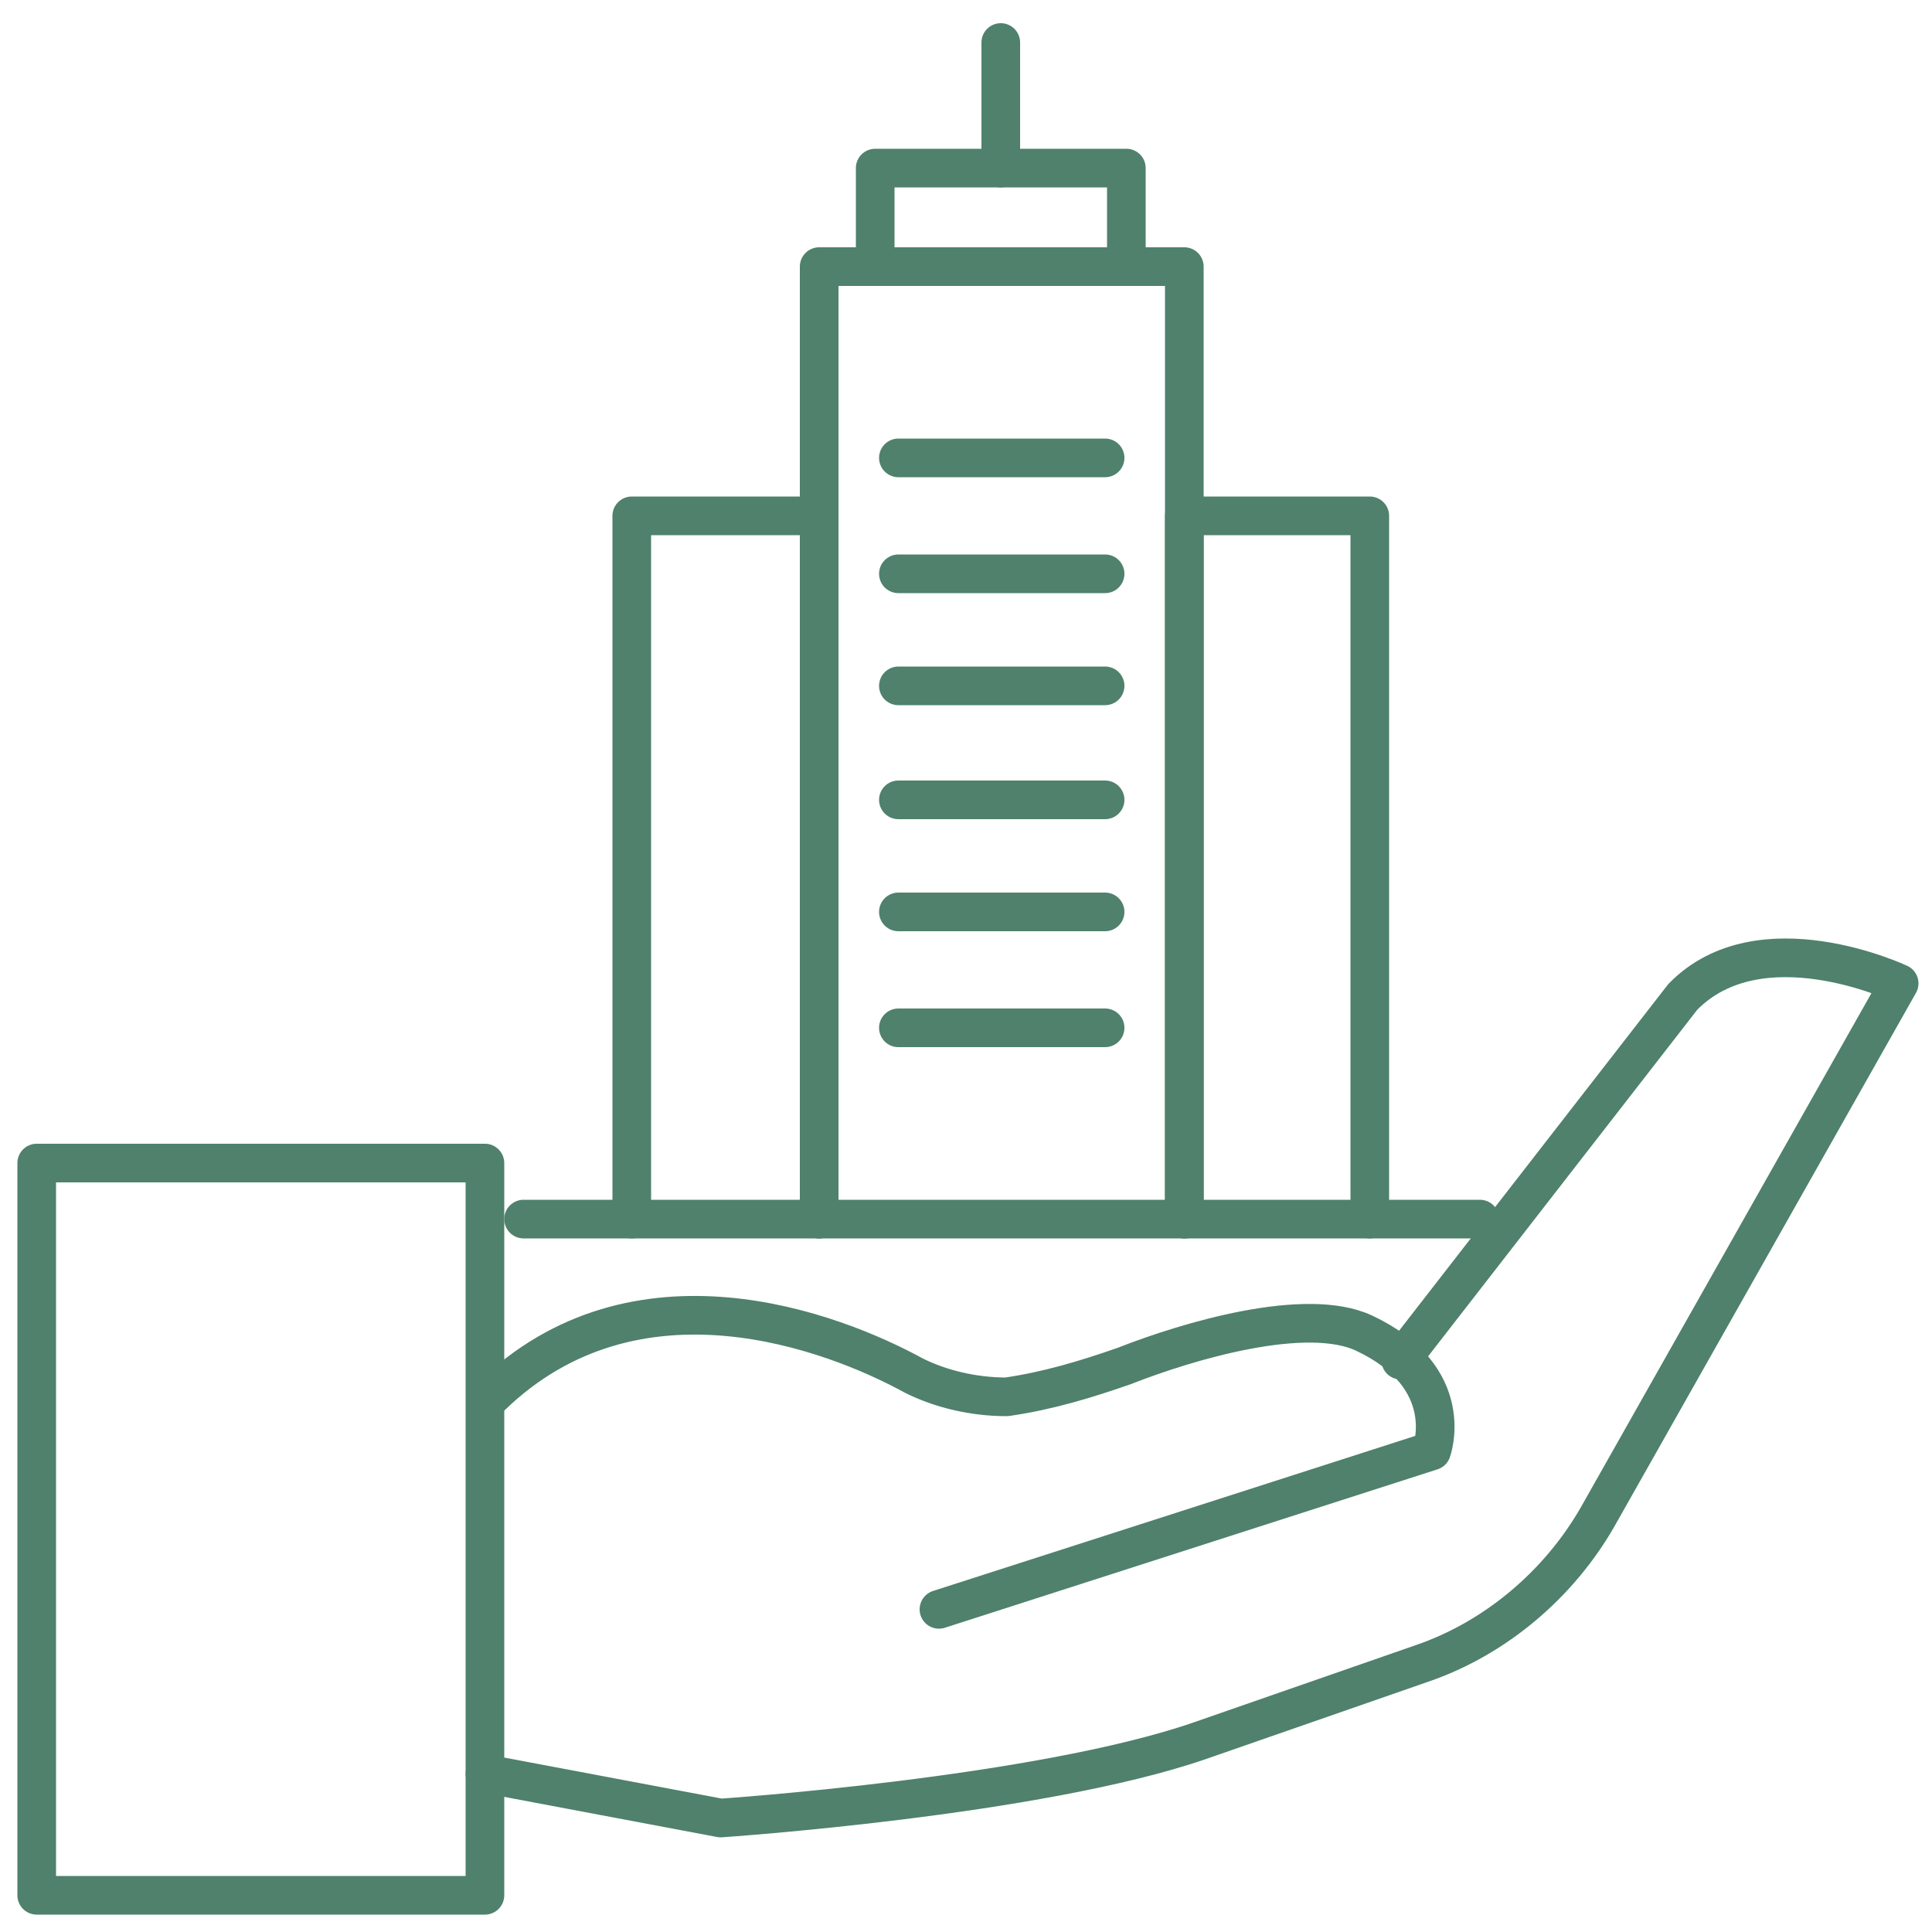 <?xml version="1.0" encoding="UTF-8"?>
<svg id="Calque_1" xmlns="http://www.w3.org/2000/svg" version="1.1" viewBox="0 0 100 100">
  <!-- Generator: Adobe Illustrator 29.2.0, SVG Export Plug-In . SVG Version: 2.1.0 Build 108)  -->
  <defs>
    <style>
      .st0 {
        fill: none;
        stroke: #4f816c;
        stroke-linecap: round;
        stroke-linejoin: round;
        stroke-width: 2px;
      }
    </style>
  </defs>
  <g>
    <rect class="st0" x="1.9" y="60.2" width="23.2" height="37.9"/>
    <path class="st0" d="M25.1,91.8l12.2,2.3s16.4-1.1,24.8-4l11.5-4c3.8-1.3,7.1-4.1,9.1-7.6l15.6-27.6s-7.2-3.4-11.2.7l-14.6,18.8"/>
    <path class="st0" d="M48.6,83.3l25.5-8.2s1.4-3.8-3.5-6.1c-3-1.4-9.1.4-12.4,1.7-2,.7-4,1.3-6.1,1.6h0c-1.7,0-3.4-.4-4.8-1.1-4.2-2.3-14.4-6.2-21.9,1.1"/>
  </g>
  <g>
    <polyline class="st0" points="61.3 63.1 61.3 13.8 42.4 13.8 42.4 63.1"/>
    <polyline class="st0" points="70.9 63.1 70.9 26.7 61.3 26.7 61.3 63.1"/>
    <polyline class="st0" points="32.7 63.1 32.7 26.7 42.4 26.7 42.4 63.1"/>
    <polyline class="st0" points="58.3 13.8 58.3 8.7 45.3 8.7 45.3 13.8"/>
    <line class="st0" x1="51.8" y1="8.7" x2="51.8" y2="2.2"/>
    <g>
      <line class="st0" x1="57.2" y1="47.2" x2="46.5" y2="47.2"/>
      <line class="st0" x1="57.2" y1="53.2" x2="46.5" y2="53.2"/>
      <line class="st0" x1="57.2" y1="41.4" x2="46.5" y2="41.4"/>
      <line class="st0" x1="57.2" y1="35.5" x2="46.5" y2="35.5"/>
      <line class="st0" x1="57.2" y1="29.7" x2="46.5" y2="29.7"/>
      <line class="st0" x1="57.2" y1="23.7" x2="46.5" y2="23.7"/>
    </g>
    <line class="st0" x1="76.6" y1="63.1" x2="27.1" y2="63.1"/>
  </g>
</svg>
